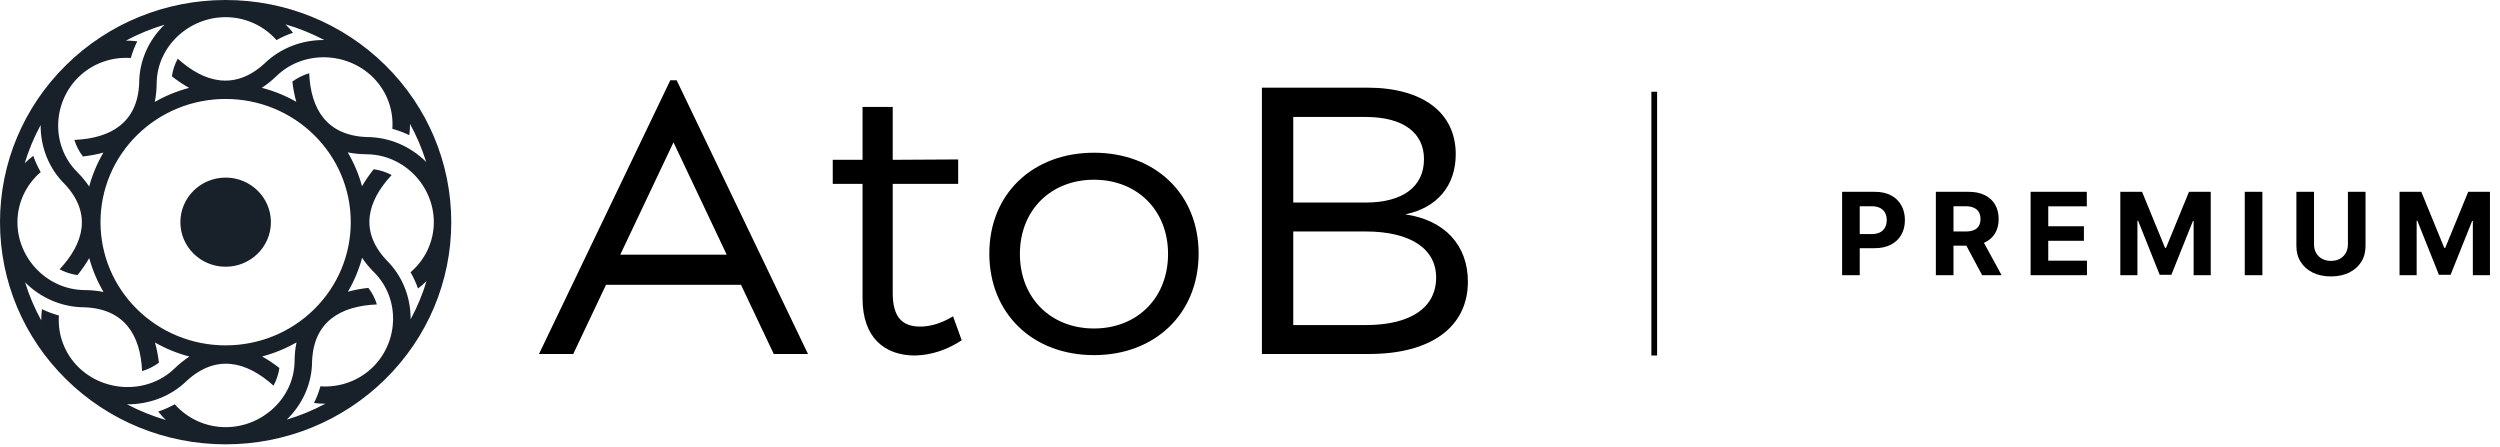 <?xml version="1.0" encoding="UTF-8"?>
<svg xmlns="http://www.w3.org/2000/svg" width="218" height="39" viewBox="0 0 218 39" fill="none">
  <path d="M160.632 24V16.727H163.501C164.053 16.727 164.523 16.833 164.911 17.043C165.299 17.252 165.595 17.542 165.799 17.913C166.005 18.283 166.108 18.709 166.108 19.192C166.108 19.675 166.004 20.101 165.795 20.47C165.587 20.84 165.285 21.127 164.89 21.333C164.497 21.539 164.021 21.642 163.462 21.642H161.634V20.41H163.214C163.51 20.41 163.754 20.359 163.945 20.257C164.139 20.153 164.284 20.01 164.379 19.827C164.476 19.643 164.524 19.431 164.524 19.192C164.524 18.95 164.476 18.74 164.379 18.56C164.284 18.377 164.139 18.236 163.945 18.137C163.751 18.035 163.505 17.984 163.207 17.984H162.17V24H160.632ZM168.807 24V16.727H171.676C172.225 16.727 172.694 16.826 173.082 17.022C173.473 17.216 173.77 17.492 173.974 17.849C174.18 18.204 174.283 18.622 174.283 19.103C174.283 19.586 174.178 20.001 173.97 20.349C173.762 20.695 173.46 20.96 173.065 21.145C172.672 21.329 172.196 21.422 171.637 21.422H169.716V20.186H171.388C171.682 20.186 171.926 20.146 172.12 20.065C172.314 19.985 172.458 19.864 172.553 19.703C172.65 19.542 172.699 19.342 172.699 19.103C172.699 18.861 172.65 18.658 172.553 18.492C172.458 18.326 172.313 18.201 172.116 18.116C171.922 18.028 171.677 17.984 171.381 17.984H170.344V24H168.807ZM172.734 20.69L174.542 24H172.844L171.076 20.69H172.734ZM177.069 24V16.727H181.97V17.995H178.607V19.728H181.718V20.996H178.607V22.732H181.984V24H177.069ZM184.892 16.727H186.789L188.791 21.614H188.877L190.879 16.727H192.776V24H191.284V19.266H191.224L189.342 23.965H188.326L186.444 19.249H186.384V24H184.892V16.727ZM197.28 16.727V24H195.743V16.727H197.28ZM204.738 16.727H206.275V21.45C206.275 21.981 206.149 22.445 205.895 22.842C205.644 23.24 205.293 23.55 204.841 23.773C204.388 23.993 203.862 24.103 203.26 24.103C202.657 24.103 202.129 23.993 201.676 23.773C201.224 23.55 200.873 23.24 200.622 22.842C200.371 22.445 200.245 21.981 200.245 21.45V16.727H201.783V21.319C201.783 21.596 201.843 21.842 201.964 22.058C202.087 22.273 202.26 22.442 202.483 22.565C202.705 22.688 202.964 22.75 203.26 22.75C203.559 22.75 203.818 22.688 204.038 22.565C204.261 22.442 204.432 22.273 204.553 22.058C204.676 21.842 204.738 21.596 204.738 21.319V16.727ZM209.24 16.727H211.137L213.139 21.614H213.225L215.228 16.727H217.124V24H215.632V19.266H215.572L213.69 23.965H212.674L210.792 19.249H210.732V24H209.24V16.727Z" fill="black"></path>
  <path fill-rule="evenodd" clip-rule="evenodd" d="M19.675 0C14.439 0 9.464 2.029 5.763 5.674C2.061 9.319 0 14.217 0 19.373C0 24.527 2.061 29.427 5.763 33.071C9.464 36.716 14.44 38.745 19.675 38.745C24.911 38.745 29.886 36.716 33.587 33.071C37.289 29.427 39.35 24.528 39.35 19.373C39.35 14.217 37.289 9.319 33.587 5.674C29.886 2.029 24.911 0 19.675 0ZM19.675 15.486C21.855 15.486 23.623 17.226 23.623 19.373C23.623 21.519 21.855 23.259 19.675 23.259C17.495 23.259 15.728 21.519 15.728 19.373C15.728 17.226 17.495 15.486 19.675 15.486ZM16.495 7.662C15.443 7.939 14.434 8.351 13.493 8.891C13.599 8.393 13.657 7.851 13.662 7.264C13.689 4.064 16.453 1.497 19.675 1.497C21.383 1.497 22.991 2.231 24.111 3.494C24.57 3.238 25.052 3.025 25.552 2.857C25.348 2.597 25.128 2.351 24.893 2.121C26.065 2.464 27.198 2.923 28.277 3.489C26.354 3.475 24.449 4.174 23.036 5.565C20.486 7.878 17.851 7.241 15.499 5.117C15.238 5.597 15.065 6.117 14.989 6.657C15.488 7.046 15.991 7.383 16.495 7.662ZM9.019 13.306C8.472 14.235 8.054 15.229 7.775 16.266C7.494 15.839 7.146 15.416 6.727 14.997C4.449 12.716 4.559 8.976 6.838 6.733C8.045 5.544 9.71 4.943 11.409 5.057C11.549 4.556 11.737 4.069 11.97 3.603C11.64 3.561 11.308 3.54 10.976 3.541C12.049 2.969 13.177 2.505 14.344 2.155C12.975 3.481 12.136 5.296 12.136 7.268C11.993 10.686 9.677 12.064 6.485 12.2C6.645 12.72 6.897 13.21 7.23 13.645C7.863 13.572 8.461 13.46 9.019 13.306ZM7.782 22.504C8.063 23.54 8.483 24.534 9.03 25.46C8.524 25.355 7.974 25.298 7.377 25.294C4.128 25.267 1.52 22.546 1.52 19.373C1.52 17.691 2.266 16.108 3.549 15.005C3.289 14.553 3.072 14.078 2.901 13.586C2.638 13.787 2.388 14.003 2.155 14.234C2.504 13.08 2.969 11.965 3.544 10.903C3.529 12.797 4.24 14.672 5.652 16.063C8.002 18.575 7.354 21.169 5.197 23.484C5.684 23.741 6.213 23.912 6.761 23.987C7.156 23.496 7.498 23.001 7.782 22.504ZM13.515 29.867C14.457 30.404 15.466 30.816 16.519 31.09C16.086 31.368 15.656 31.71 15.231 32.121C12.914 34.365 9.116 34.256 6.838 32.013C5.631 30.824 5.021 29.185 5.136 27.512C4.627 27.374 4.133 27.189 3.659 26.96C3.616 27.285 3.595 27.612 3.596 27.938C3.016 26.882 2.544 25.771 2.189 24.622C3.535 25.969 5.38 26.796 7.382 26.796C10.853 26.936 12.252 29.217 12.39 32.36C12.919 32.203 13.416 31.955 13.857 31.627C13.784 31.004 13.671 30.415 13.515 29.867ZM22.855 31.084C23.907 30.807 24.916 30.395 25.857 29.855C25.751 30.353 25.693 30.895 25.688 31.482C25.661 34.681 22.898 37.249 19.675 37.248C17.968 37.248 16.359 36.515 15.239 35.251C14.78 35.507 14.297 35.721 13.799 35.889C14.002 36.148 14.222 36.393 14.457 36.623C13.285 36.28 12.152 35.822 11.074 35.256C12.997 35.271 14.901 34.571 16.314 33.181C18.864 30.867 21.499 31.505 23.851 33.628C24.112 33.148 24.285 32.628 24.362 32.088C23.862 31.699 23.36 31.363 22.855 31.084ZM30.335 25.438C30.88 24.511 31.297 23.517 31.575 22.481C31.857 22.907 32.205 23.33 32.623 23.748C34.901 26.029 34.791 29.77 32.512 32.013C31.305 33.201 29.64 33.802 27.941 33.688C27.801 34.189 27.613 34.676 27.38 35.143C27.71 35.185 28.042 35.205 28.374 35.204C27.301 35.777 26.174 36.241 25.007 36.59C26.375 35.264 27.214 33.449 27.214 31.477C27.357 28.06 29.673 26.681 32.865 26.546C32.705 26.025 32.453 25.536 32.12 25.101C31.489 25.173 30.892 25.285 30.335 25.438ZM31.568 16.241C31.288 15.206 30.869 14.212 30.322 13.286C30.828 13.39 31.377 13.447 31.973 13.452C35.222 13.478 37.83 16.2 37.829 19.372C37.829 21.054 37.084 22.638 35.801 23.74C36.061 24.192 36.278 24.667 36.449 25.159C36.712 24.959 36.962 24.743 37.195 24.511C36.847 25.665 36.381 26.78 35.806 27.842C35.821 25.948 35.111 24.073 33.698 22.683C31.349 20.171 31.996 17.577 34.153 15.261C33.666 15.004 33.137 14.834 32.589 14.758C32.194 15.249 31.852 15.744 31.568 16.241ZM25.835 8.877C24.893 8.34 23.883 7.93 22.831 7.656C23.264 7.378 23.694 7.035 24.119 6.624C26.436 4.38 30.234 4.489 32.512 6.732C33.719 7.922 34.33 9.561 34.214 11.233C34.723 11.372 35.217 11.557 35.691 11.786C35.734 11.461 35.755 11.134 35.753 10.807C36.334 11.864 36.806 12.975 37.161 14.123C35.815 12.776 33.971 11.95 31.968 11.95C28.497 11.809 27.098 9.528 26.96 6.385C26.431 6.543 25.934 6.791 25.493 7.119C25.566 7.741 25.679 8.329 25.835 8.877ZM27.391 11.775C29.443 13.797 30.586 16.514 30.586 19.373C30.586 22.231 29.444 24.95 27.392 26.971C25.34 28.993 22.578 30.116 19.675 30.116C16.772 30.116 14.01 28.992 11.958 26.971C9.905 24.95 8.764 22.231 8.764 19.373C8.764 16.514 9.906 13.797 11.959 11.775C14.012 9.755 16.772 8.629 19.675 8.629C22.578 8.629 25.338 9.755 27.391 11.775Z" fill="#182029"></path>
  <path d="M59.005 7H58.452L47 30.867H49.986L52.845 24.832H64.613L67.472 30.867H70.457L59.005 7ZM63.369 22.207H54.088L58.729 12.411L63.369 22.207ZM83.108 27.583C82.118 28.18 81.16 28.478 80.238 28.478C78.7 28.478 77.845 27.682 77.845 25.559V16.032H83.553V13.903L77.845 13.936V9.324H75.214V13.936H72.616V16.032H75.214V26.023C75.214 29.474 77.162 31 79.793 31C81.229 30.967 82.597 30.502 83.861 29.673L83.108 27.583ZM95.395 13.317C90.063 13.317 86.269 16.899 86.269 22.108C86.269 27.35 90.063 30.967 95.395 30.967C100.726 30.967 104.52 27.35 104.52 22.108C104.52 16.899 100.726 13.317 95.395 13.317ZM95.395 15.672C99.154 15.672 101.854 18.326 101.854 22.142C101.854 25.99 99.154 28.644 95.395 28.644C91.635 28.644 88.935 25.99 88.935 22.142C88.935 18.326 91.635 15.672 95.395 15.672ZM110.038 7.643V30.867H119.387C124.787 30.867 128 28.512 128 24.564C128 21.379 125.983 19.189 122.532 18.691C125.334 18.127 126.941 16.17 126.941 13.449C126.941 9.8 124.035 7.643 119.216 7.643H110.038ZM112.772 10.198H119.079C122.292 10.198 124.172 11.525 124.172 13.88C124.172 16.302 122.291 17.663 119.079 17.663H112.772V10.198ZM112.772 20.184H119.079C122.975 20.184 125.231 21.677 125.231 24.199C125.231 26.853 122.975 28.346 119.079 28.346H112.772V20.184Z" fill="black"></path>
  <line x1="144.25" y1="8" x2="144.25" y2="31" stroke="black" stroke-width="0.5"></line>
</svg>
